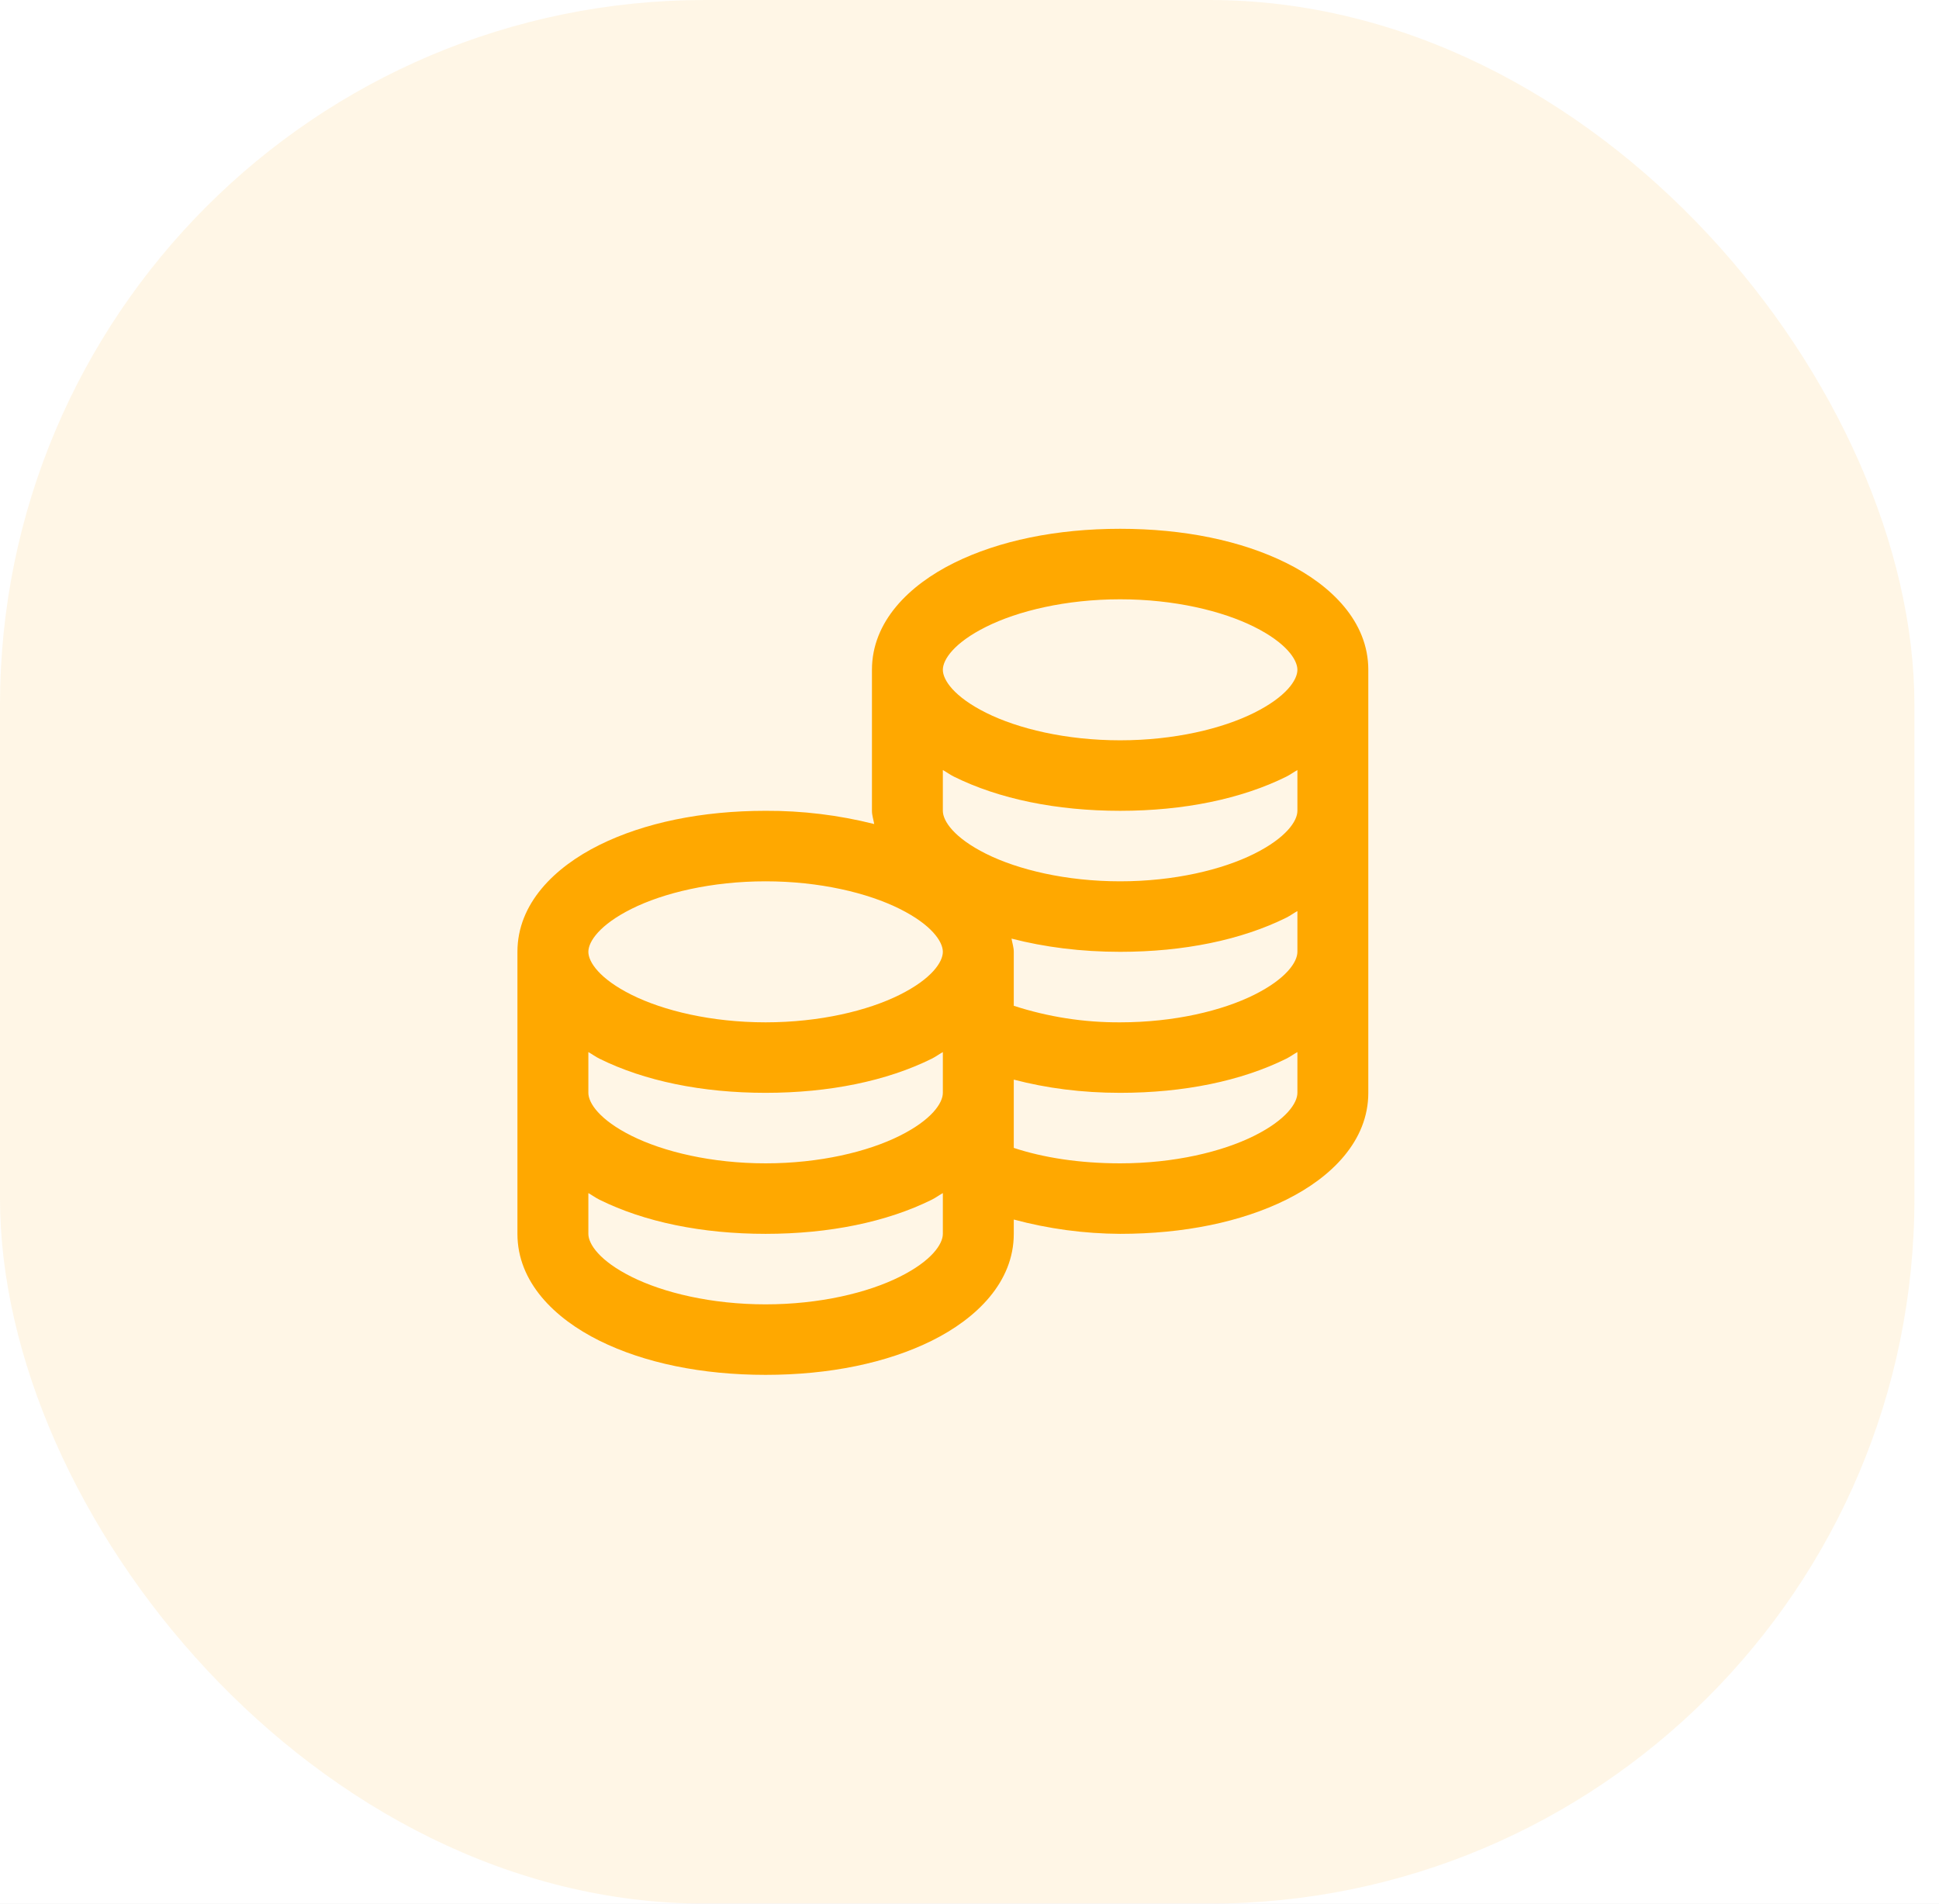 <svg width="55" height="54" viewBox="0 0 55 54" fill="none" xmlns="http://www.w3.org/2000/svg">
<rect width="55" height="54" fill="#E5E5E5"/>
<g clip-path="url(#clip0_11080_68109)">
<rect width="1440" height="1247" transform="translate(-892 -250)" fill="#FAFAFB"/>
<g filter="url(#filter0_d_11080_68109)">
<rect x="-24" y="-24" width="524" height="208" rx="10" fill="white"/>
<rect width="54.303" height="54" rx="20" fill="#FFA800" fill-opacity="0.1"/>
<path d="M31.773 15C29.97 15 28.335 15.336 27.058 15.969C25.782 16.602 24.733 17.633 24.733 19V23C24.733 23.129 24.777 23.254 24.797 23.375C23.79 23.121 22.755 22.995 21.716 23C19.913 23 18.279 23.336 17.002 23.969C15.726 24.602 14.677 25.633 14.677 27V35C14.677 36.367 15.726 37.398 17.003 38.031C18.279 38.664 19.913 39 21.716 39C23.52 39 25.154 38.664 26.431 38.031C27.706 37.398 28.756 36.367 28.756 35V34.594C29.739 34.858 30.753 34.995 31.773 35C33.576 35 35.21 34.664 36.487 34.031C37.762 33.398 38.812 32.367 38.812 31V19C38.812 17.633 37.763 16.602 36.486 15.969C35.211 15.336 33.577 15 31.773 15ZM31.773 17C33.304 17 34.668 17.328 35.575 17.781C36.483 18.234 36.801 18.711 36.801 19C36.801 19.29 36.483 19.766 35.575 20.219C34.669 20.672 33.304 21 31.773 21C30.241 21 28.877 20.672 27.97 20.219C27.062 19.766 26.744 19.289 26.744 19C26.744 18.71 27.062 18.234 27.97 17.781C28.876 17.328 30.241 17 31.773 17ZM26.744 21.844C26.85 21.902 26.949 21.977 27.059 22.031C28.335 22.664 29.97 23 31.773 23C33.576 23 35.21 22.664 36.487 22.031C36.596 21.977 36.695 21.902 36.801 21.844V23C36.801 23.29 36.483 23.766 35.575 24.219C34.668 24.672 33.304 25 31.773 25C30.241 25 28.877 24.672 27.97 24.219C27.062 23.766 26.744 23.289 26.744 23V21.844ZM21.716 25C23.248 25 24.612 25.328 25.519 25.781C26.427 26.234 26.744 26.711 26.744 27C26.744 27.29 26.427 27.766 25.519 28.219C24.612 28.672 23.248 29 21.716 29C20.185 29 18.821 28.672 17.914 28.219C17.006 27.766 16.689 27.289 16.689 27C16.689 26.71 17.006 26.234 17.914 25.781C18.82 25.328 20.185 25 21.716 25ZM36.801 25.844V27C36.801 27.29 36.483 27.766 35.575 28.219C34.668 28.672 33.304 29 31.773 29C30.748 29.006 29.73 28.847 28.756 28.531V27C28.756 26.871 28.712 26.746 28.692 26.625C29.628 26.867 30.664 27 31.773 27C33.576 27 35.21 26.664 36.487 26.031C36.596 25.977 36.695 25.902 36.801 25.844ZM16.689 29.844C16.794 29.902 16.893 29.977 17.003 30.031C18.279 30.664 19.913 31 21.716 31C23.52 31 25.154 30.664 26.431 30.031C26.54 29.977 26.639 29.902 26.744 29.844V31C26.744 31.29 26.427 31.766 25.519 32.219C24.612 32.672 23.248 33 21.716 33C20.185 33 18.821 32.672 17.914 32.219C17.006 31.766 16.689 31.289 16.689 31V29.844ZM36.801 29.844V31C36.801 31.29 36.483 31.766 35.575 32.219C34.668 32.672 33.304 33 31.773 33C30.629 33 29.596 32.84 28.756 32.562V30.625C29.679 30.867 30.684 31 31.773 31C33.576 31 35.21 30.664 36.487 30.031C36.596 29.977 36.695 29.902 36.801 29.844ZM16.689 33.844C16.794 33.902 16.893 33.977 17.003 34.031C18.279 34.664 19.913 35 21.716 35C23.52 35 25.154 34.664 26.431 34.031C26.54 33.977 26.639 33.902 26.744 33.844V35C26.744 35.29 26.427 35.766 25.519 36.219C24.612 36.672 23.248 37 21.716 37C20.185 37 18.821 36.672 17.914 36.219C17.006 35.766 16.689 35.289 16.689 35V33.844Z" fill="#FFA800"/>
</g>
</g>
<defs>
<filter id="filter0_d_11080_68109" x="-44" y="-44" width="564" height="248" filterUnits="userSpaceOnUse" color-interpolation-filters="sRGB">
<feFlood flood-opacity="0" result="BackgroundImageFix"/>
<feColorMatrix in="SourceAlpha" type="matrix" values="0 0 0 0 0 0 0 0 0 0 0 0 0 0 0 0 0 0 127 0" result="hardAlpha"/>
<feOffset/>
<feGaussianBlur stdDeviation="10"/>
<feColorMatrix type="matrix" values="0 0 0 0 0 0 0 0 0 0 0 0 0 0 0 0 0 0 0.04 0"/>
<feBlend mode="normal" in2="BackgroundImageFix" result="effect1_dropShadow_11080_68109"/>
<feBlend mode="normal" in="SourceGraphic" in2="effect1_dropShadow_11080_68109" result="shape"/>
</filter>
<clipPath id="clip0_11080_68109">
<rect width="1440" height="1247" fill="white" transform="translate(-892 -250)"/>
</clipPath>
</defs>
</svg>

